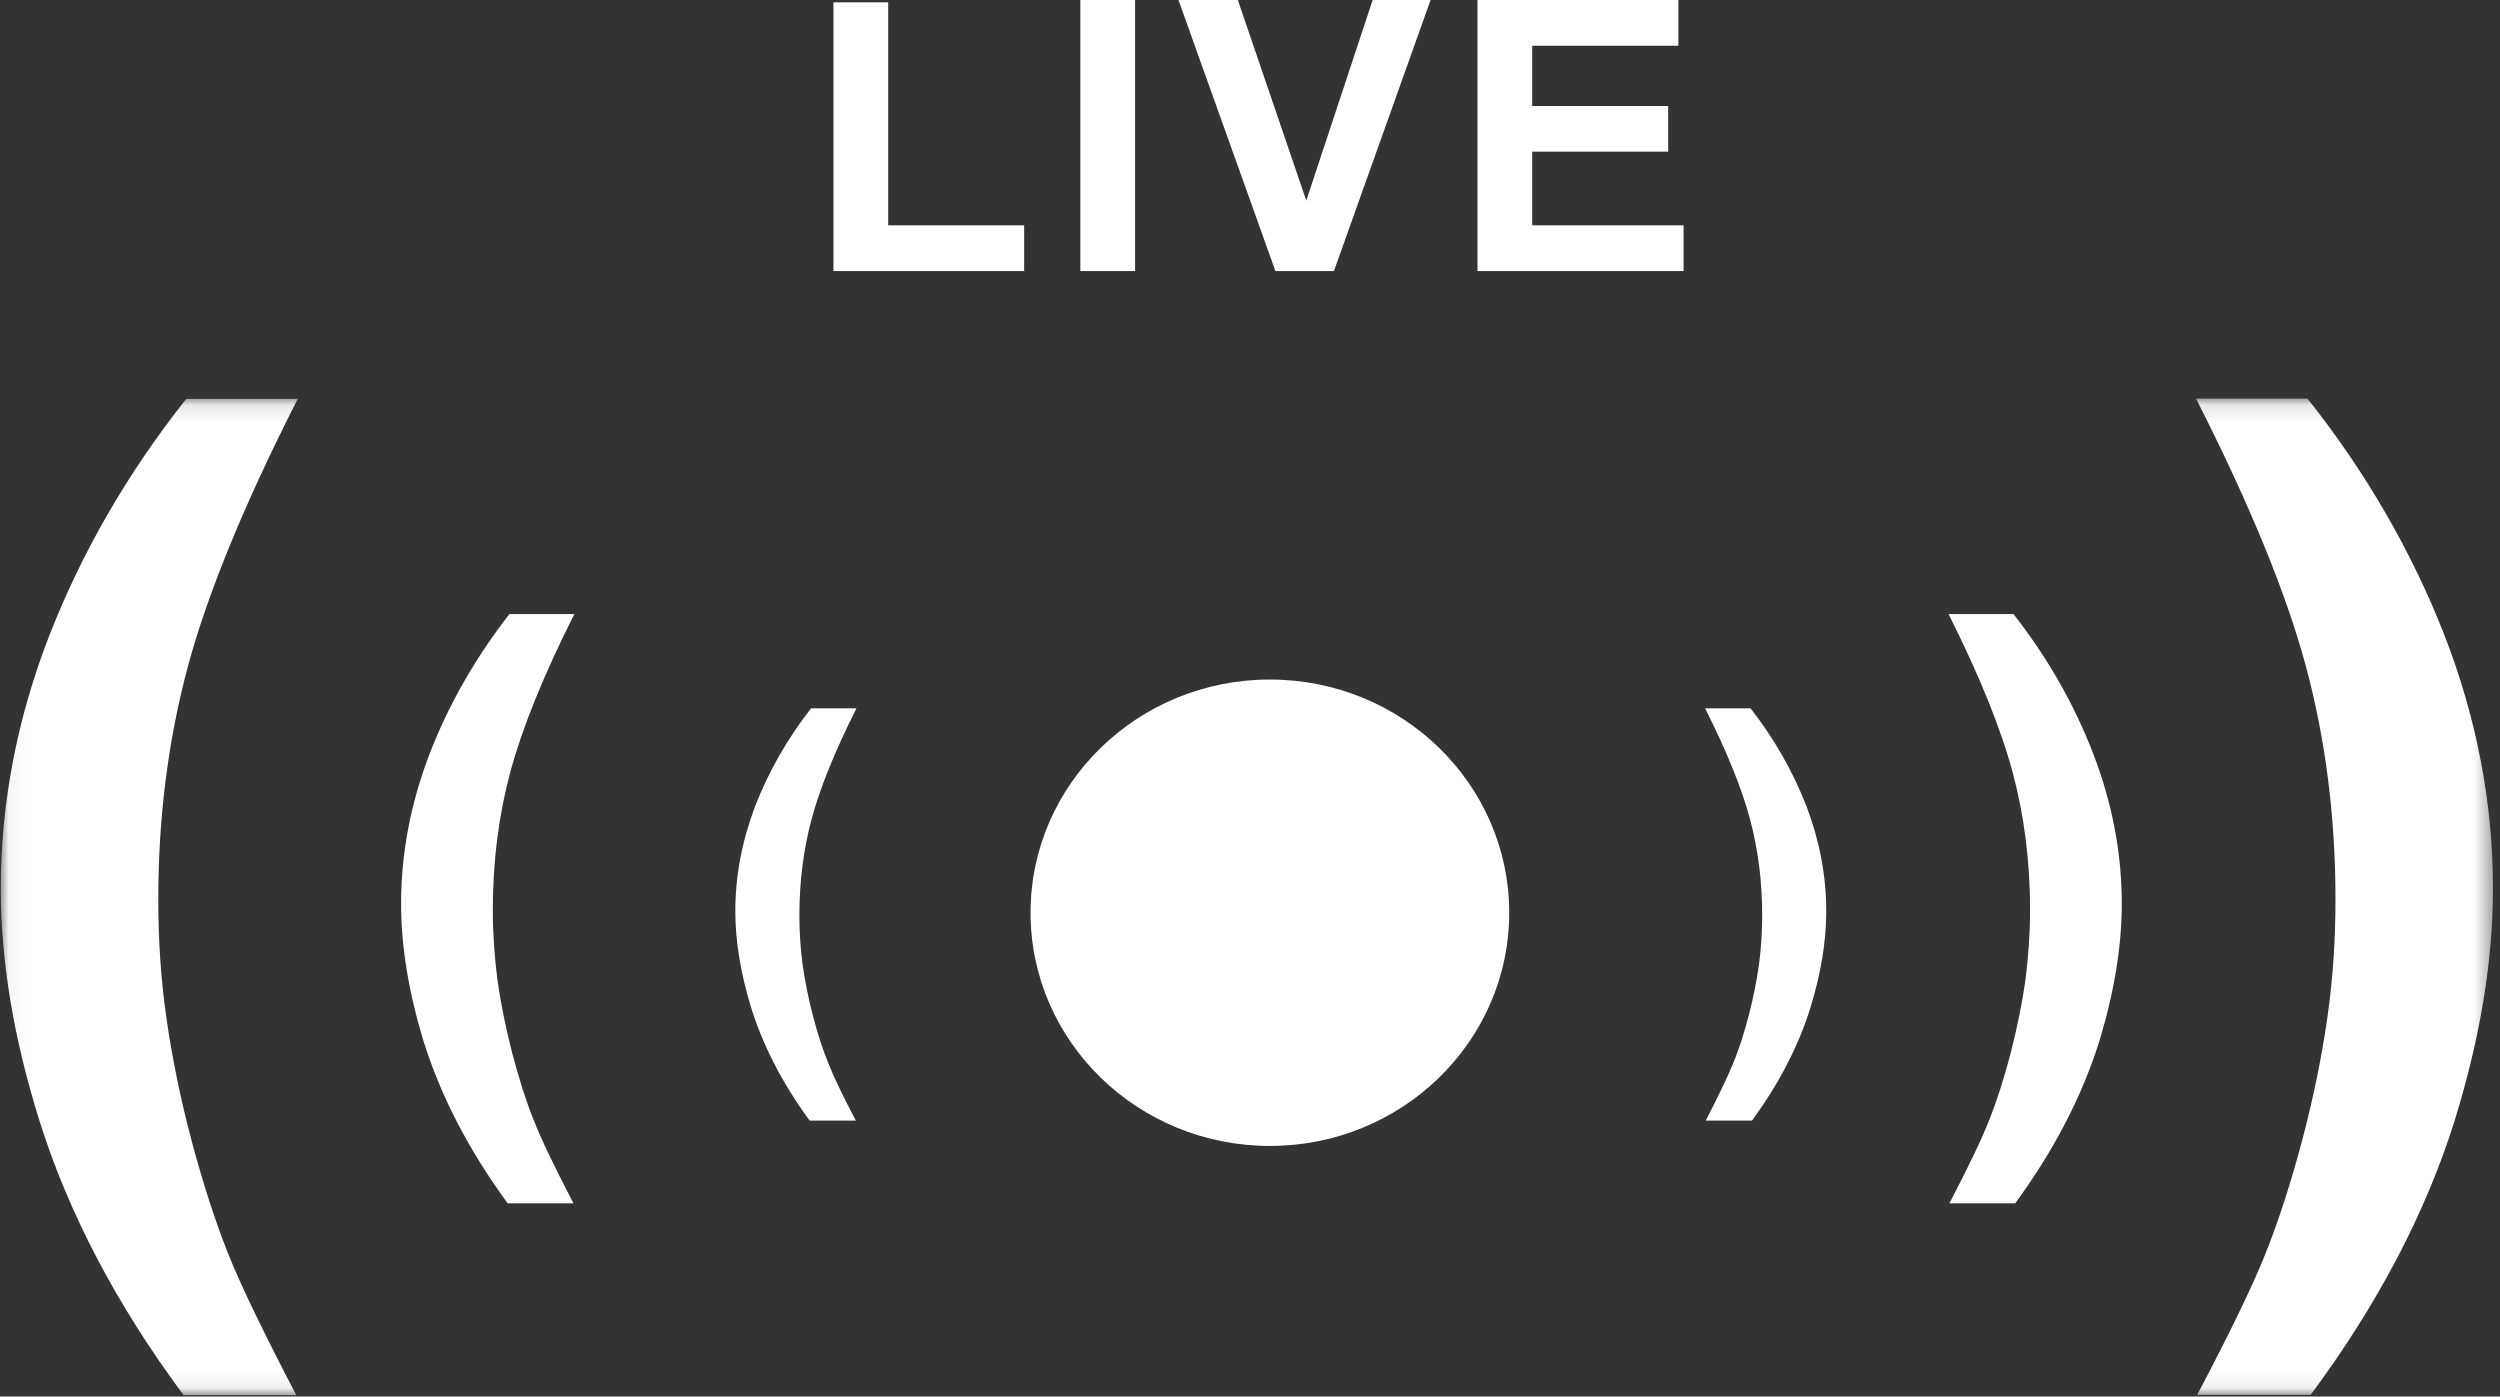 <?xml version="1.0" encoding="UTF-8"?> <svg xmlns="http://www.w3.org/2000/svg" width="145" height="81" viewBox="0 0 145 81" fill="none"><rect x="0" y="0" width="145" height="81" fill="#333333" stroke="none"/><mask id="mask0_42_543" style="mask-type:luminance" maskUnits="userSpaceOnUse" x="0" y="23" width="145" height="58"><path d="M144.61 23.118H0.045V80.92H144.61V23.118Z" fill="white"></path></mask><g mask="url(#mask0_42_543)"><path d="M101.6 65.013C103.187 62.851 104.319 60.656 105.011 58.427C105.619 56.434 105.923 54.577 105.923 52.855C105.923 50.794 105.535 48.768 104.775 46.759C103.998 44.766 102.917 42.858 101.533 41.085H98.898C100.165 43.601 101.026 45.745 101.499 47.502C101.972 49.275 102.208 51.132 102.208 53.108C102.208 54.07 102.14 55.033 102.022 55.945C101.887 56.874 101.701 57.853 101.431 58.883C101.161 59.913 100.874 60.825 100.553 61.602C100.232 62.395 99.692 63.527 98.932 64.996H101.617L101.6 65.013Z" fill="white"></path><path d="M46.972 65.013C45.385 62.851 44.254 60.656 43.561 58.427C42.953 56.434 42.649 54.577 42.649 52.855C42.649 50.794 43.038 48.768 43.798 46.759C44.574 44.766 45.655 42.858 47.04 41.085H49.674C48.408 43.601 47.546 45.745 47.074 47.502C46.601 49.275 46.364 51.132 46.364 53.108C46.364 54.07 46.432 55.033 46.55 55.945C46.685 56.874 46.871 57.853 47.141 58.883C47.411 59.913 47.698 60.825 48.019 61.602C48.323 62.395 48.864 63.527 49.64 64.996H46.955L46.972 65.013Z" fill="white"></path><path d="M29.444 69.792C27.181 66.701 25.56 63.561 24.564 60.386C23.703 57.549 23.264 54.898 23.264 52.416C23.264 49.477 23.821 46.573 24.919 43.719C26.016 40.865 27.57 38.163 29.546 35.614H33.311C31.504 39.21 30.272 42.267 29.596 44.783C28.921 47.299 28.583 49.967 28.583 52.787C28.583 54.172 28.684 55.523 28.853 56.857C29.039 58.174 29.326 59.575 29.698 61.045C30.086 62.514 30.491 63.814 30.947 64.945C31.386 66.077 32.163 67.681 33.261 69.792H29.427H29.444Z" fill="white"></path><path d="M10.649 80.92C6.766 75.685 3.979 70.383 2.291 65.013C0.788 60.217 0.045 55.742 0.045 51.538C0.045 46.573 0.99 41.676 2.865 36.846C4.756 32.017 7.39 27.441 10.802 23.134H17.269C14.179 29.213 12.051 34.381 10.903 38.636C9.755 42.892 9.18 47.417 9.18 52.179C9.18 54.526 9.332 56.823 9.653 59.052C9.974 61.281 10.447 63.645 11.105 66.127C11.764 68.61 12.473 70.805 13.233 72.713C13.993 74.621 15.327 77.357 17.185 80.92H10.616H10.649Z" fill="white"></path><path d="M134.005 80.92C137.889 75.685 140.676 70.383 142.364 65.013C143.85 60.217 144.593 55.725 144.593 51.538C144.593 46.573 143.648 41.659 141.773 36.829C139.882 32 137.248 27.424 133.836 23.118H127.369C130.459 29.197 132.587 34.364 133.735 38.619C134.883 42.875 135.458 47.4 135.458 52.162C135.458 54.51 135.306 56.806 134.985 59.035C134.664 61.264 134.191 63.628 133.533 66.111C132.874 68.593 132.165 70.788 131.405 72.696C130.645 74.604 129.311 77.34 127.437 80.903H134.005V80.92Z" fill="white"></path><path d="M116.882 69.792C119.145 66.701 120.766 63.561 121.763 60.386C122.624 57.549 123.063 54.898 123.063 52.416C123.063 49.477 122.506 46.573 121.408 43.719C120.31 40.865 118.774 38.163 116.781 35.614H113.015C114.822 39.21 116.055 42.267 116.73 44.783C117.406 47.299 117.744 49.967 117.744 52.787C117.744 54.172 117.642 55.523 117.473 56.857C117.288 58.174 117.001 59.575 116.629 61.045C116.241 62.514 115.835 63.814 115.38 64.945C114.941 66.077 114.164 67.681 113.066 69.792H116.899H116.882Z" fill="white"></path><path d="M73.653 66.465C81.319 66.465 87.534 60.403 87.534 52.939C87.534 45.475 81.319 39.413 73.653 39.413C65.987 39.413 59.772 45.475 59.772 52.939C59.772 60.403 65.987 66.465 73.653 66.465Z" fill="white"></path></g><path d="M48.34 0.135V15.721H59.401V13.07H51.515V0.135H48.34ZM62.66 15.721H65.835V0H62.66V15.721ZM79.614 0L75.764 11.635L71.795 0H68.351L73.974 15.721H77.368L82.974 0H79.614ZM85.693 0V15.721H97.649V13.07H88.868V8.798H96.754V6.147H88.868V2.651H97.345V0H85.693Z" fill="white"></path></svg> 